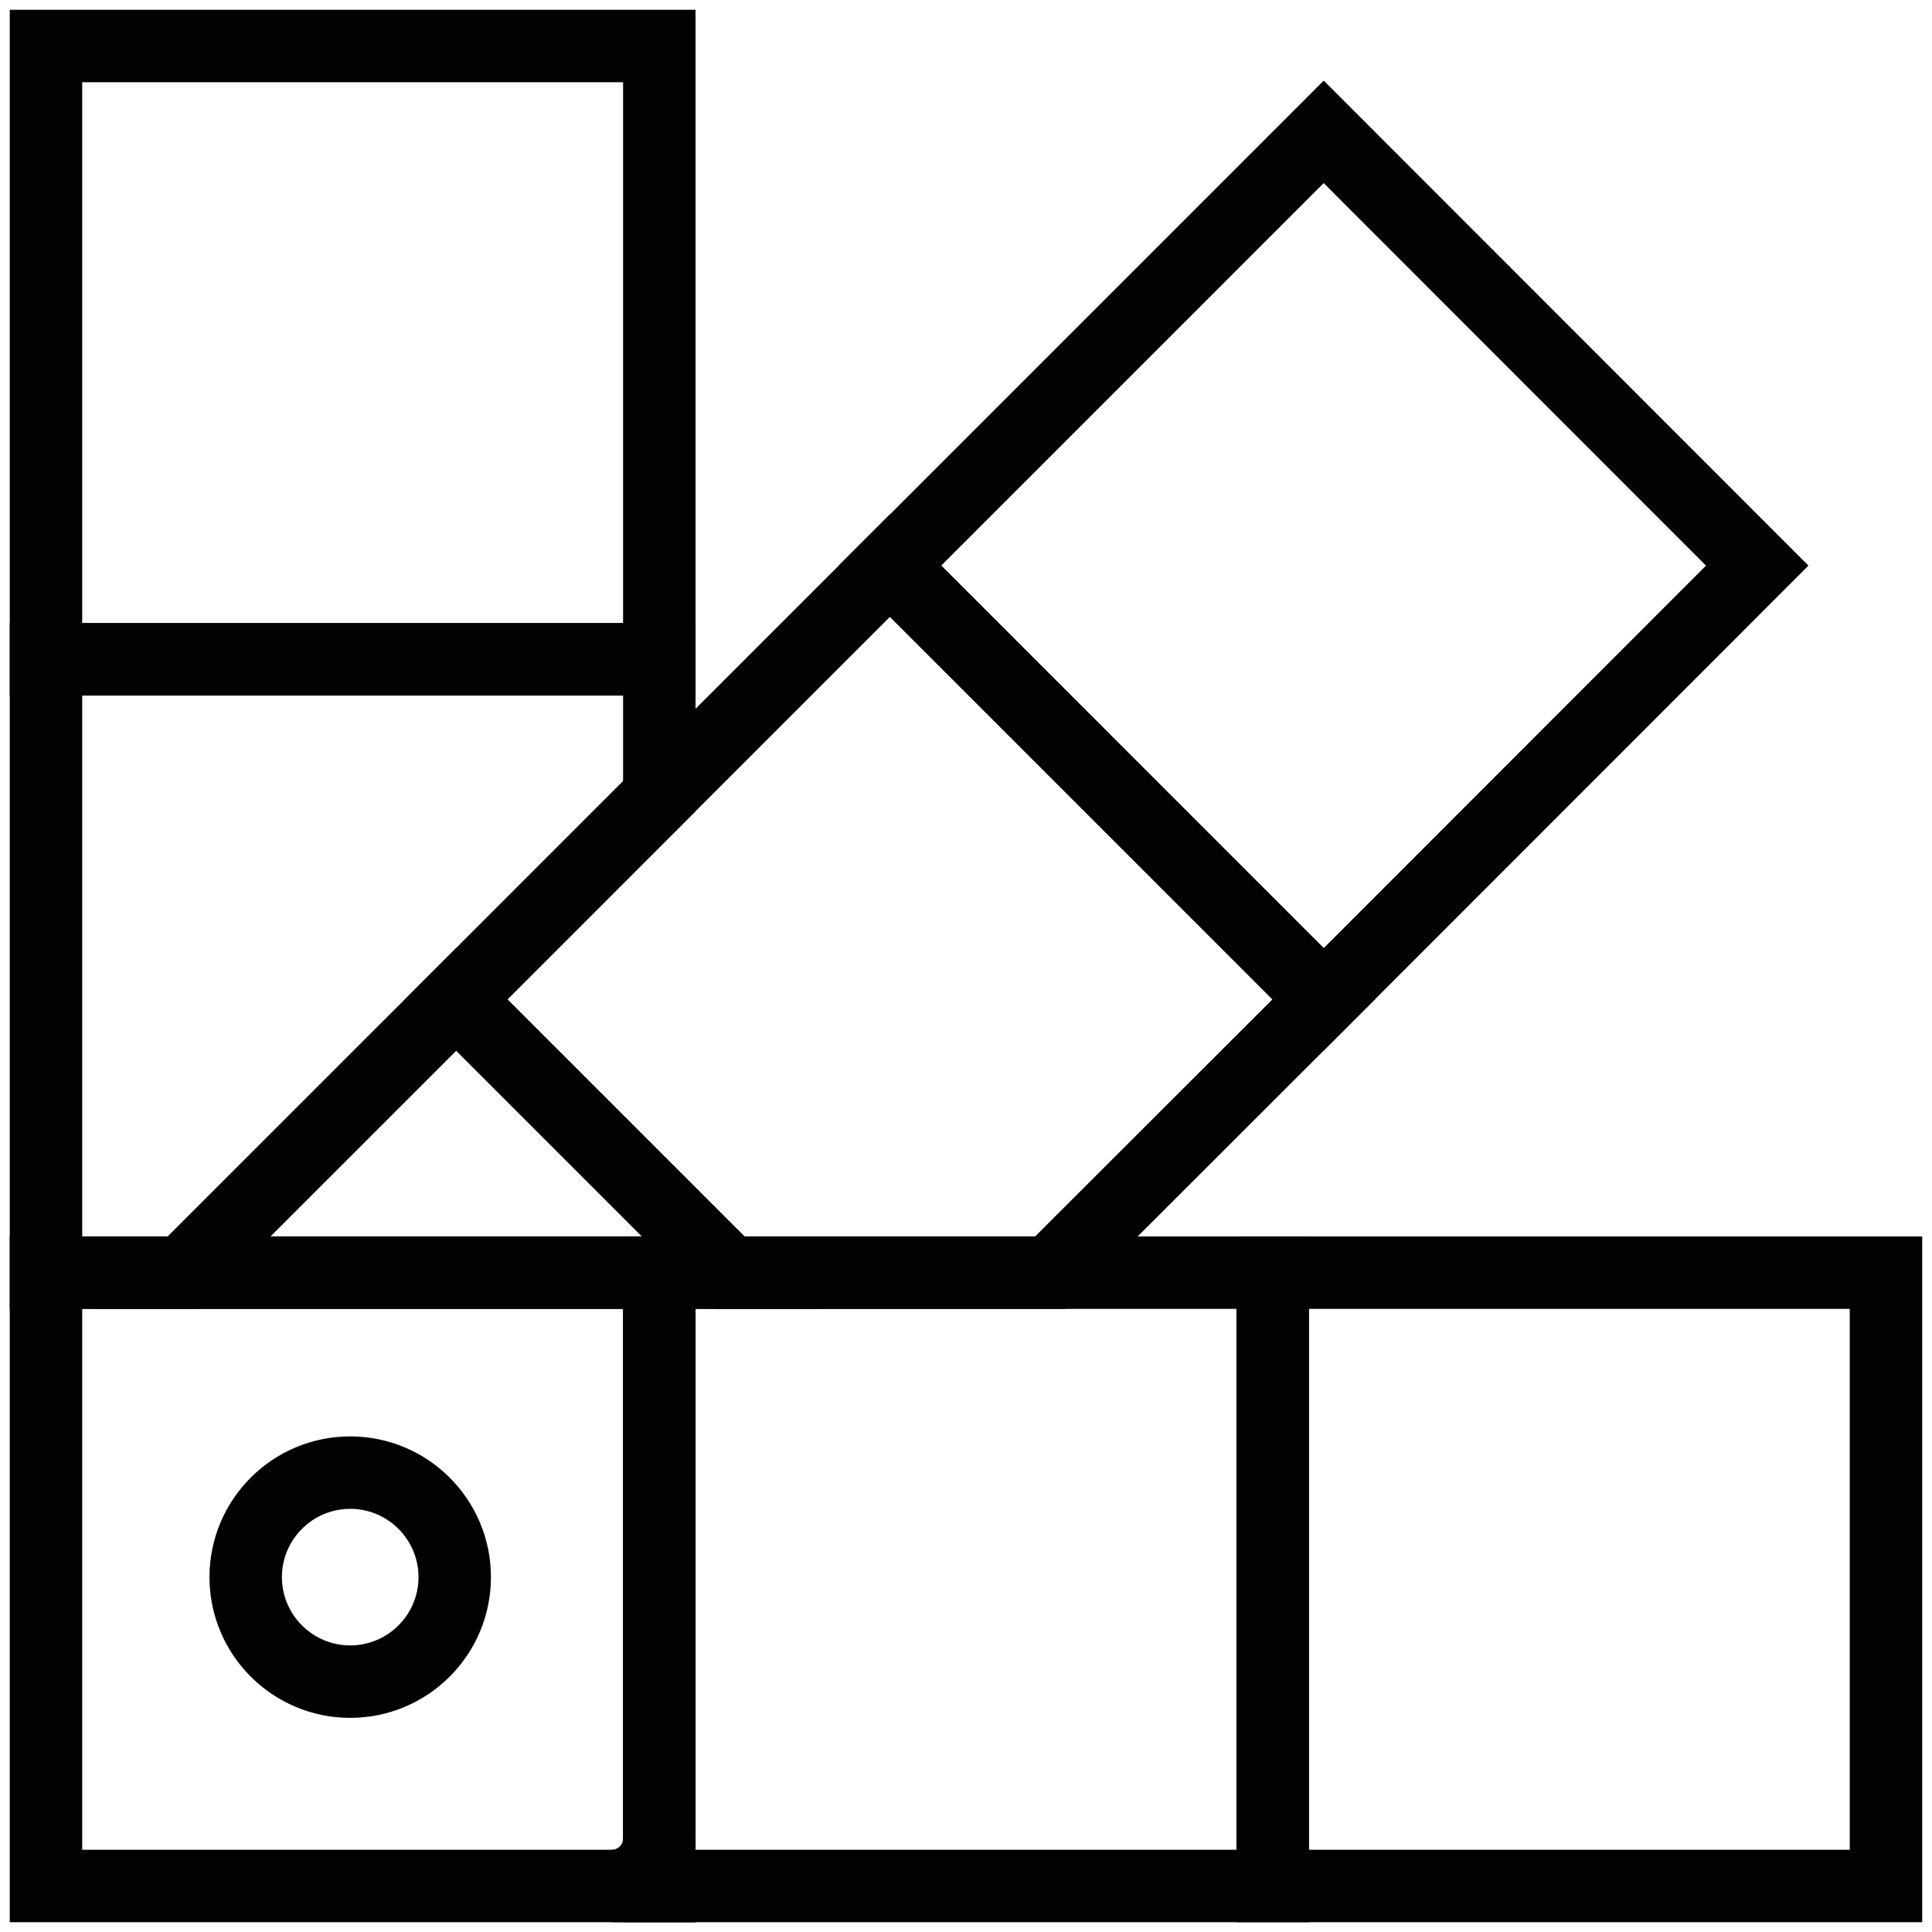 <?xml version="1.0" encoding="UTF-8"?> <svg xmlns="http://www.w3.org/2000/svg" width="80" height="80" viewBox="0 0 80 80" fill="none"> <g clip-path="url(#clip0_918_5849)"> <path d="M27.301 76.124V78.095H25.33C26.417 78.095 27.301 77.211 27.301 76.124Z" stroke="#020203" stroke-width="3"></path> <path d="M52.699 52.698H27.302V78.095H52.699V52.698Z" stroke="#020203" stroke-width="3"></path> <path d="M78.095 52.698V78.095H52.698V52.698H78.095Z" stroke="#020203" stroke-width="3"></path> <path d="M27.301 52.698V78.095H1.904V52.698H27.301Z" stroke="#020203" stroke-width="3"></path> <path d="M30.207 52.698H27.302H7.573L18.89 41.382L30.207 52.698Z" stroke="#020203" stroke-width="3"></path> <path d="M54.811 41.382L43.484 52.698H30.206L18.89 41.382L36.85 23.421L54.811 41.382Z" stroke="#020203" stroke-width="3"></path> <path d="M27.301 27.302V32.97L18.89 41.382L7.573 52.698H1.904V27.302H27.301Z" stroke="#020203" stroke-width="3"></path> <path d="M27.301 1.905V27.302H1.904V1.905H27.301Z" stroke="#020203" stroke-width="3"></path> <path d="M14.501 69.633C16.889 69.633 18.829 67.693 18.829 65.305C18.829 62.918 16.889 60.978 14.501 60.978C12.114 60.978 10.174 62.918 10.174 65.305C10.174 67.693 12.114 69.633 14.501 69.633Z" stroke="#020203" stroke-width="3"></path> <path d="M72.763 23.421L54.812 41.382L36.852 23.421L54.812 5.46L72.763 23.421Z" stroke="#020203" stroke-width="3"></path> </g> <defs> <clipPath id="clip0_918_5849"> <rect width="80" height="80" fill="white"></rect> </clipPath> </defs> </svg> 